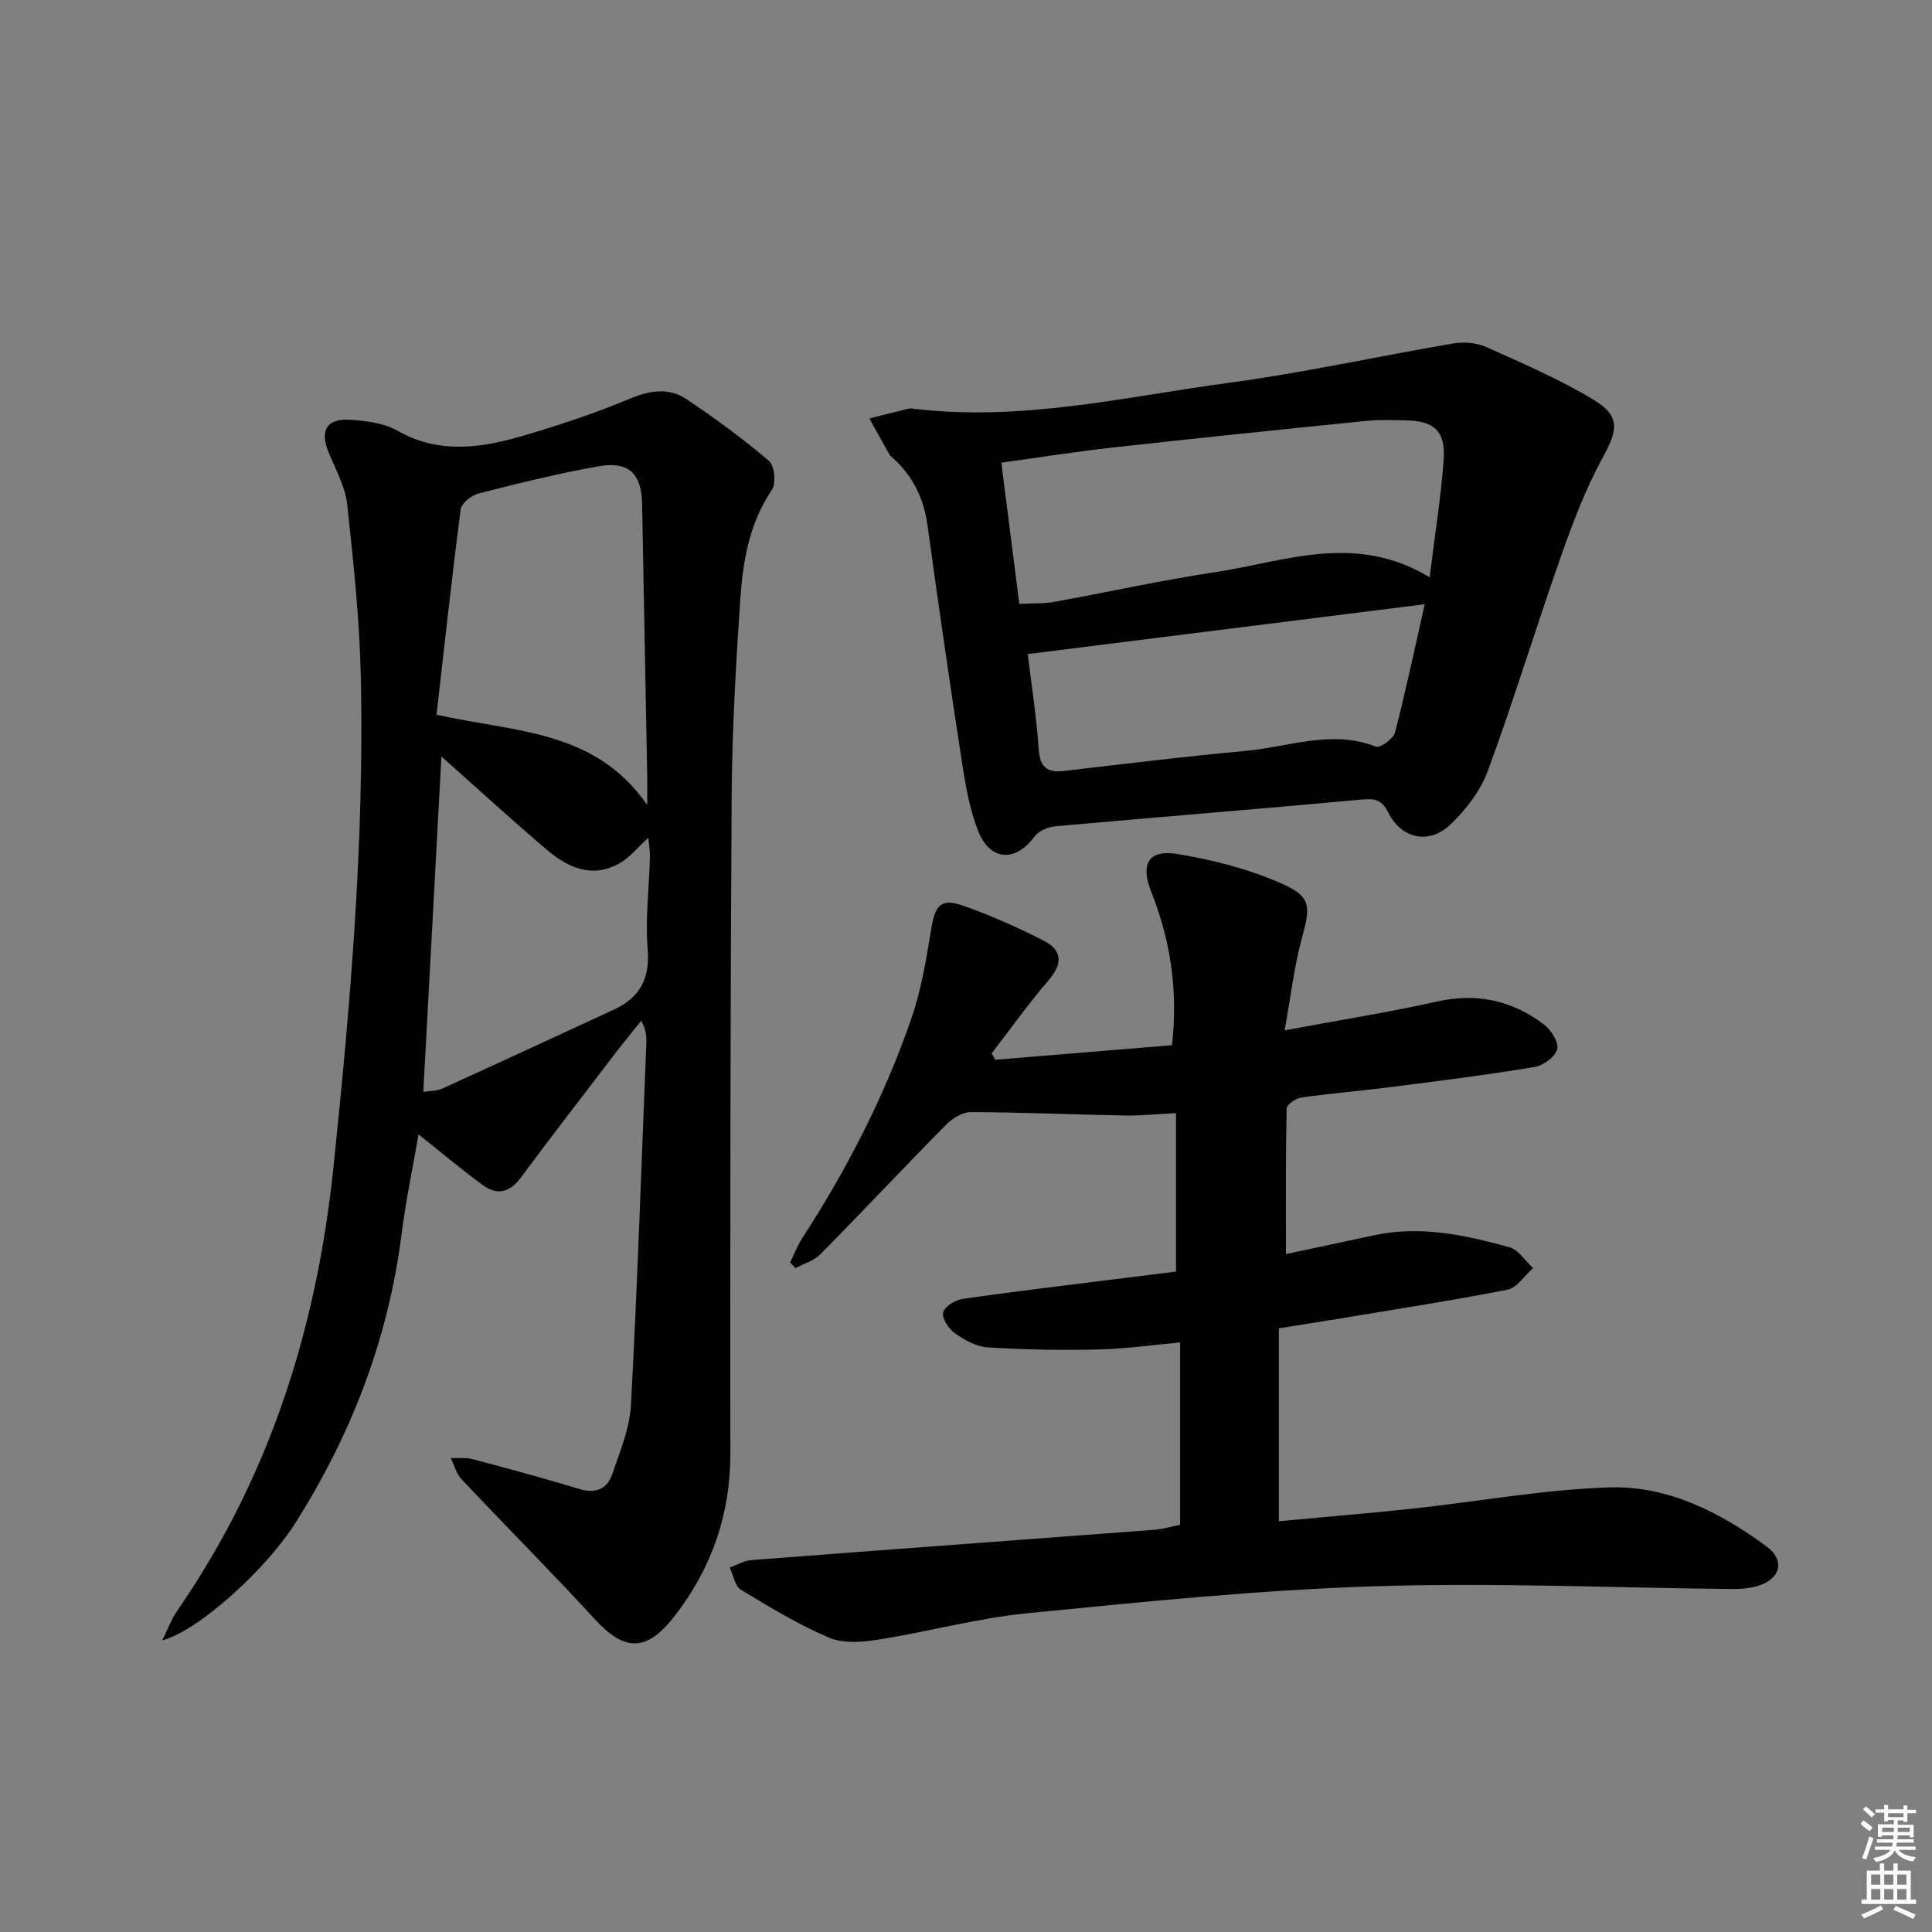 <svg enable-background="new 0 0 400 400" viewBox="0 0 400 400" xmlns="http://www.w3.org/2000/svg"><rect x="0" y="0" width="400" height="400" fill="#808080" stroke="none"/><g fill="#010100"><path d="m33.59 339.63c1.05-2.1 1.87-4.37 3.19-6.28 19.09-27.61 28.79-58.47 32.25-91.61 3.51-33.6 6.37-67.23 5.69-101.04-.24-12.1-1.52-24.19-2.83-36.23-.4-3.67-2.36-7.21-3.82-10.72-1.94-4.64-.46-7.2 4.61-6.83 3.26.24 6.85.68 9.6 2.25 8.78 4.99 17.62 3.54 26.44.93 7.3-2.16 14.57-4.58 21.59-7.52 4.2-1.76 8.13-2.41 11.83.07 5.9 3.95 11.65 8.17 17.05 12.75 1.16.98 1.54 4.66.64 5.99-4.71 6.93-6.02 14.78-6.56 22.72-.93 13.6-1.7 27.23-1.79 40.85-.28 45.32-.3 90.65-.27 135.97.01 12.66-3.89 23.81-11.59 33.72-5.75 7.41-10.3 7.32-16.52.54-8.99-9.8-18.39-19.21-27.51-28.89-1.09-1.16-1.53-2.94-2.27-4.43 1.53.06 3.14-.15 4.59.24 7.38 1.96 14.75 3.96 22.05 6.17 3.39 1.03 5.76-.02 6.8-3.08 1.6-4.68 3.61-9.49 3.87-14.33 1.34-24.92 2.18-49.86 3.18-74.79.06-1.43.01-2.86-1.07-4.73-2 2.51-4.03 4.99-5.98 7.54-6.35 8.3-12.73 16.58-18.97 24.97-2.21 2.98-4.83 3.67-7.7 1.59-4.42-3.19-8.58-6.73-13.44-10.59-1.21 7-2.63 13.73-3.49 20.53-2.76 21.82-10.46 41.8-22.22 60.26-5.79 9.07-19.57 21.85-27.35 23.98zm100.41-172.97c0-2.82.03-4.41 0-6-.35-18.79-.7-37.57-1.06-56.36-.12-6.29-2.78-8.88-9.15-7.74-8.3 1.48-16.51 3.52-24.68 5.6-1.47.37-3.55 2-3.72 3.27-1.86 14.21-3.4 28.46-5.01 42.53 16.15 3.69 32.69 2.98 43.62 18.7zm-46.36 59.4c1.38-.22 2.77-.16 3.9-.67 11.87-5.4 23.71-10.88 35.54-16.35 5.38-2.49 7.53-6.4 7.01-12.58-.52-6.23.3-12.58.47-18.87.04-1.35-.2-2.7-.32-4.15-2.21 2.02-3.8 4.04-5.86 5.23-5.63 3.26-10.69 1.06-15.08-2.66-7.39-6.28-14.54-12.84-21.91-19.39-1.23 22.88-2.47 45.8-3.75 69.44z"/><path d="m244.33 315.69c0-12.63 0-24.91 0-37.75-5.87.53-11.44 1.34-17.03 1.46-7.6.17-15.23.04-22.82-.44-2.33-.15-4.78-1.52-6.77-2.92-1.28-.9-2.69-3.02-2.45-4.27.24-1.19 2.46-2.61 3.98-2.83 10.35-1.51 20.74-2.73 31.13-4.04 4.26-.54 8.53-1.06 13.11-1.63 0-10.81 0-21.4 0-32.81-3.5.17-7.05.55-10.6.49-10.64-.18-21.27-.67-31.9-.7-1.73-.01-3.83 1.33-5.14 2.65-8.75 8.86-17.27 17.94-26.01 26.8-1.32 1.34-3.4 1.92-5.13 2.85-.37-.39-.74-.78-1.11-1.18.82-1.66 1.47-3.42 2.47-4.96 9.35-14.43 17.19-29.64 22.75-45.91 2.02-5.9 2.99-12.21 4.03-18.4.8-4.72 2.03-6.18 6.55-4.59 5.75 2.01 11.37 4.52 16.79 7.3 3.73 1.92 3.89 4.71.96 8.1-4.19 4.85-7.91 10.1-11.83 15.19.25.44.5.87.76 1.31 12.09-1 24.18-1.99 36.58-3.01 1.27-11.17-.27-21.65-4.32-31.83-2.26-5.67-.56-8.74 5.42-7.76 7.41 1.21 14.92 3.15 21.76 6.19 6.08 2.71 5.79 4.8 4.02 11.29-1.58 5.82-2.27 11.88-3.56 19.03 11.57-2.15 21.65-3.75 31.59-5.97 8.25-1.84 15.54-.21 22.09 4.75 1.47 1.11 3.1 3.67 2.75 5.1-.38 1.56-2.84 3.4-4.62 3.7-9.82 1.63-19.71 2.87-29.59 4.14-6.26.8-12.56 1.31-18.81 2.2-1.13.16-2.99 1.47-3 2.29-.21 9.94-.14 19.89-.14 30.11 5.71-1.22 11.98-2.53 18.24-3.89 9.59-2.07 18.86-.05 28.01 2.47 1.89.52 3.29 2.84 4.91 4.33-1.76 1.54-3.32 4.08-5.31 4.47-11.72 2.3-23.55 4.11-35.34 6.08-3.76.62-7.52 1.2-11.98 1.91v39.94c9.11-.85 18.49-1.62 27.83-2.62 13.54-1.46 27.03-3.95 40.6-4.38 12.07-.39 22.88 5.13 32.51 12.19 4.09 3 2.85 6.97-2.09 8.3-1.57.42-3.26.56-4.9.55-24.81-.24-49.65-1.37-74.42-.56-23.9.78-47.77 3.22-71.58 5.57-10.35 1.02-20.52 3.83-30.83 5.46-3.34.53-7.27.86-10.22-.39-6.37-2.71-12.37-6.35-18.31-9.96-1.23-.75-1.54-3.01-2.27-4.57 1.49-.53 2.94-1.42 4.46-1.54 27.84-2.14 55.69-4.18 83.53-6.28 1.76-.15 3.49-.68 5.25-1.03z"/><path d="m188.79 84.59c22.81 2.77 44.14-2.45 65.6-5.33 15.58-2.09 30.99-5.52 46.5-8.15 2.19-.37 4.81-.16 6.81.73 7.54 3.38 15.19 6.67 22.23 10.93 5.63 3.41 5.01 6.27 1.89 11.97-3.55 6.5-6.21 13.54-8.68 20.55-5.17 14.7-9.7 29.64-15.08 44.26-1.53 4.17-4.57 8.15-7.84 11.23-4.41 4.15-10.12 2.83-12.79-2.53-1.3-2.61-2.69-2.98-5.41-2.72-21.16 1.95-42.34 3.64-63.5 5.54-1.52.14-3.46.95-4.31 2.1-3.97 5.37-9.21 5.18-11.72-1.2-1.86-4.72-2.67-9.92-3.45-14.98-2.48-16.07-4.8-32.17-7.02-48.28-.76-5.53-3.02-10.12-7.12-13.86-.25-.22-.56-.41-.72-.69-1.41-2.5-2.79-5.01-4.18-7.52 2.72-.68 5.43-1.39 8.16-2.04.47-.1 1-.01.63-.01zm107.2 34.93c1.09-8.85 2.34-16.53 2.9-24.26.43-6.02-1.93-8.13-7.9-8.23-2.66-.04-5.35-.17-7.99.1-17.51 1.77-35.01 3.57-52.5 5.51-7.67.85-15.3 2.07-23.19 3.15 1.26 9.88 2.48 19.48 3.73 29.24 2.87-.15 5.06-.03 7.16-.41 11.1-2.01 22.13-4.46 33.27-6.14 14.49-2.18 29.07-8.31 44.52 1.04zm-83.21 15.9c.74 6.13 1.81 12.84 2.26 19.59.25 3.73 1.62 5.02 5.21 4.61 12.52-1.45 25.04-3.01 37.59-4.15 8.96-.81 17.84-4.48 27.05-.88.85.33 3.59-1.64 3.93-2.94 2.24-8.6 4.06-17.31 6.15-26.55-27.83 3.49-54.89 6.89-82.19 10.32z"/></g><path d="m385.2 377.6.6-.7c.6.4 1.3.9 1.9 1.5l-.6.7c-.8-.5-1.4-1-1.9-1.5zm.3 7.1c.6-1.4 1.1-2.9 1.5-4.5.3.1.6.3.9.4-.5 1.4-1 2.9-1.5 4.4zm.2-10.1.6-.6c.7.5 1.3 1.1 1.9 1.6l-.7.7c-.6-.6-1.2-1.2-1.8-1.7zm8.4-.8h.8v.9h1.8v.7h-1.8v1.8h-.8v-.3h-1.2v.9h3.3v2.6h-.8v-.4h-2.5c0 .3 0 .6-.1.8h3.4v.7h-3.5c0 .3-.1.6-.1.8h4v.7h-3.5c.7.9 1.9 1.3 3.6 1.5-.2.2-.4.5-.6.9-1.9-.3-3.2-1.1-3.8-2.3-.5 1.1-1.8 2-3.9 2.4-.2-.3-.4-.5-.6-.8 1.9-.4 3.1-.9 3.6-1.7h-3.2v-.7h3.5c.1-.2.1-.5.2-.8h-3.3v-.7h3.4c0-.2 0-.5 0-.8h-2.4v.3h-.8v-2.6h3.3v-.9h-1.2v.3h-.8v-1.8h-1.8v-.7h1.8v-.9h.8v.9h3.2zm-4.4 5.5h2.4c0-.3 0-.6 0-.9h-2.4zm1.2-3.1h3.2v-.8h-3.2zm4.4 2.2h-2.4v.9h2.5v-.9z" fill="#fbfcfa"/><path d="m389.2 385.8h.9v1.5h1.9v-1.5h.9v1.5h2.7v6h1.1v.9h-11.3v-.9h1.1v-6h2.7zm.2 8.7.5.8c-1.2.6-2.5 1.3-4 1.9-.2-.3-.3-.6-.6-.8 1.6-.6 3-1.3 4.1-1.9zm-2-4.3h1.9v-2.1h-1.9zm0 3.1h1.9v-2.2h-1.9zm2.7-3.1h1.9v-2.1h-1.9zm0 3.1h1.9v-2.2h-1.9zm2.4 1.3c1.4.6 2.7 1.2 4.1 1.8l-.5.9c-1.5-.7-2.8-1.4-4.1-1.9zm2.2-6.5h-1.9v2.1h1.9zm-1.9 5.2h1.9v-2.2h-1.9z" fill="#fbfcfa"/></svg>